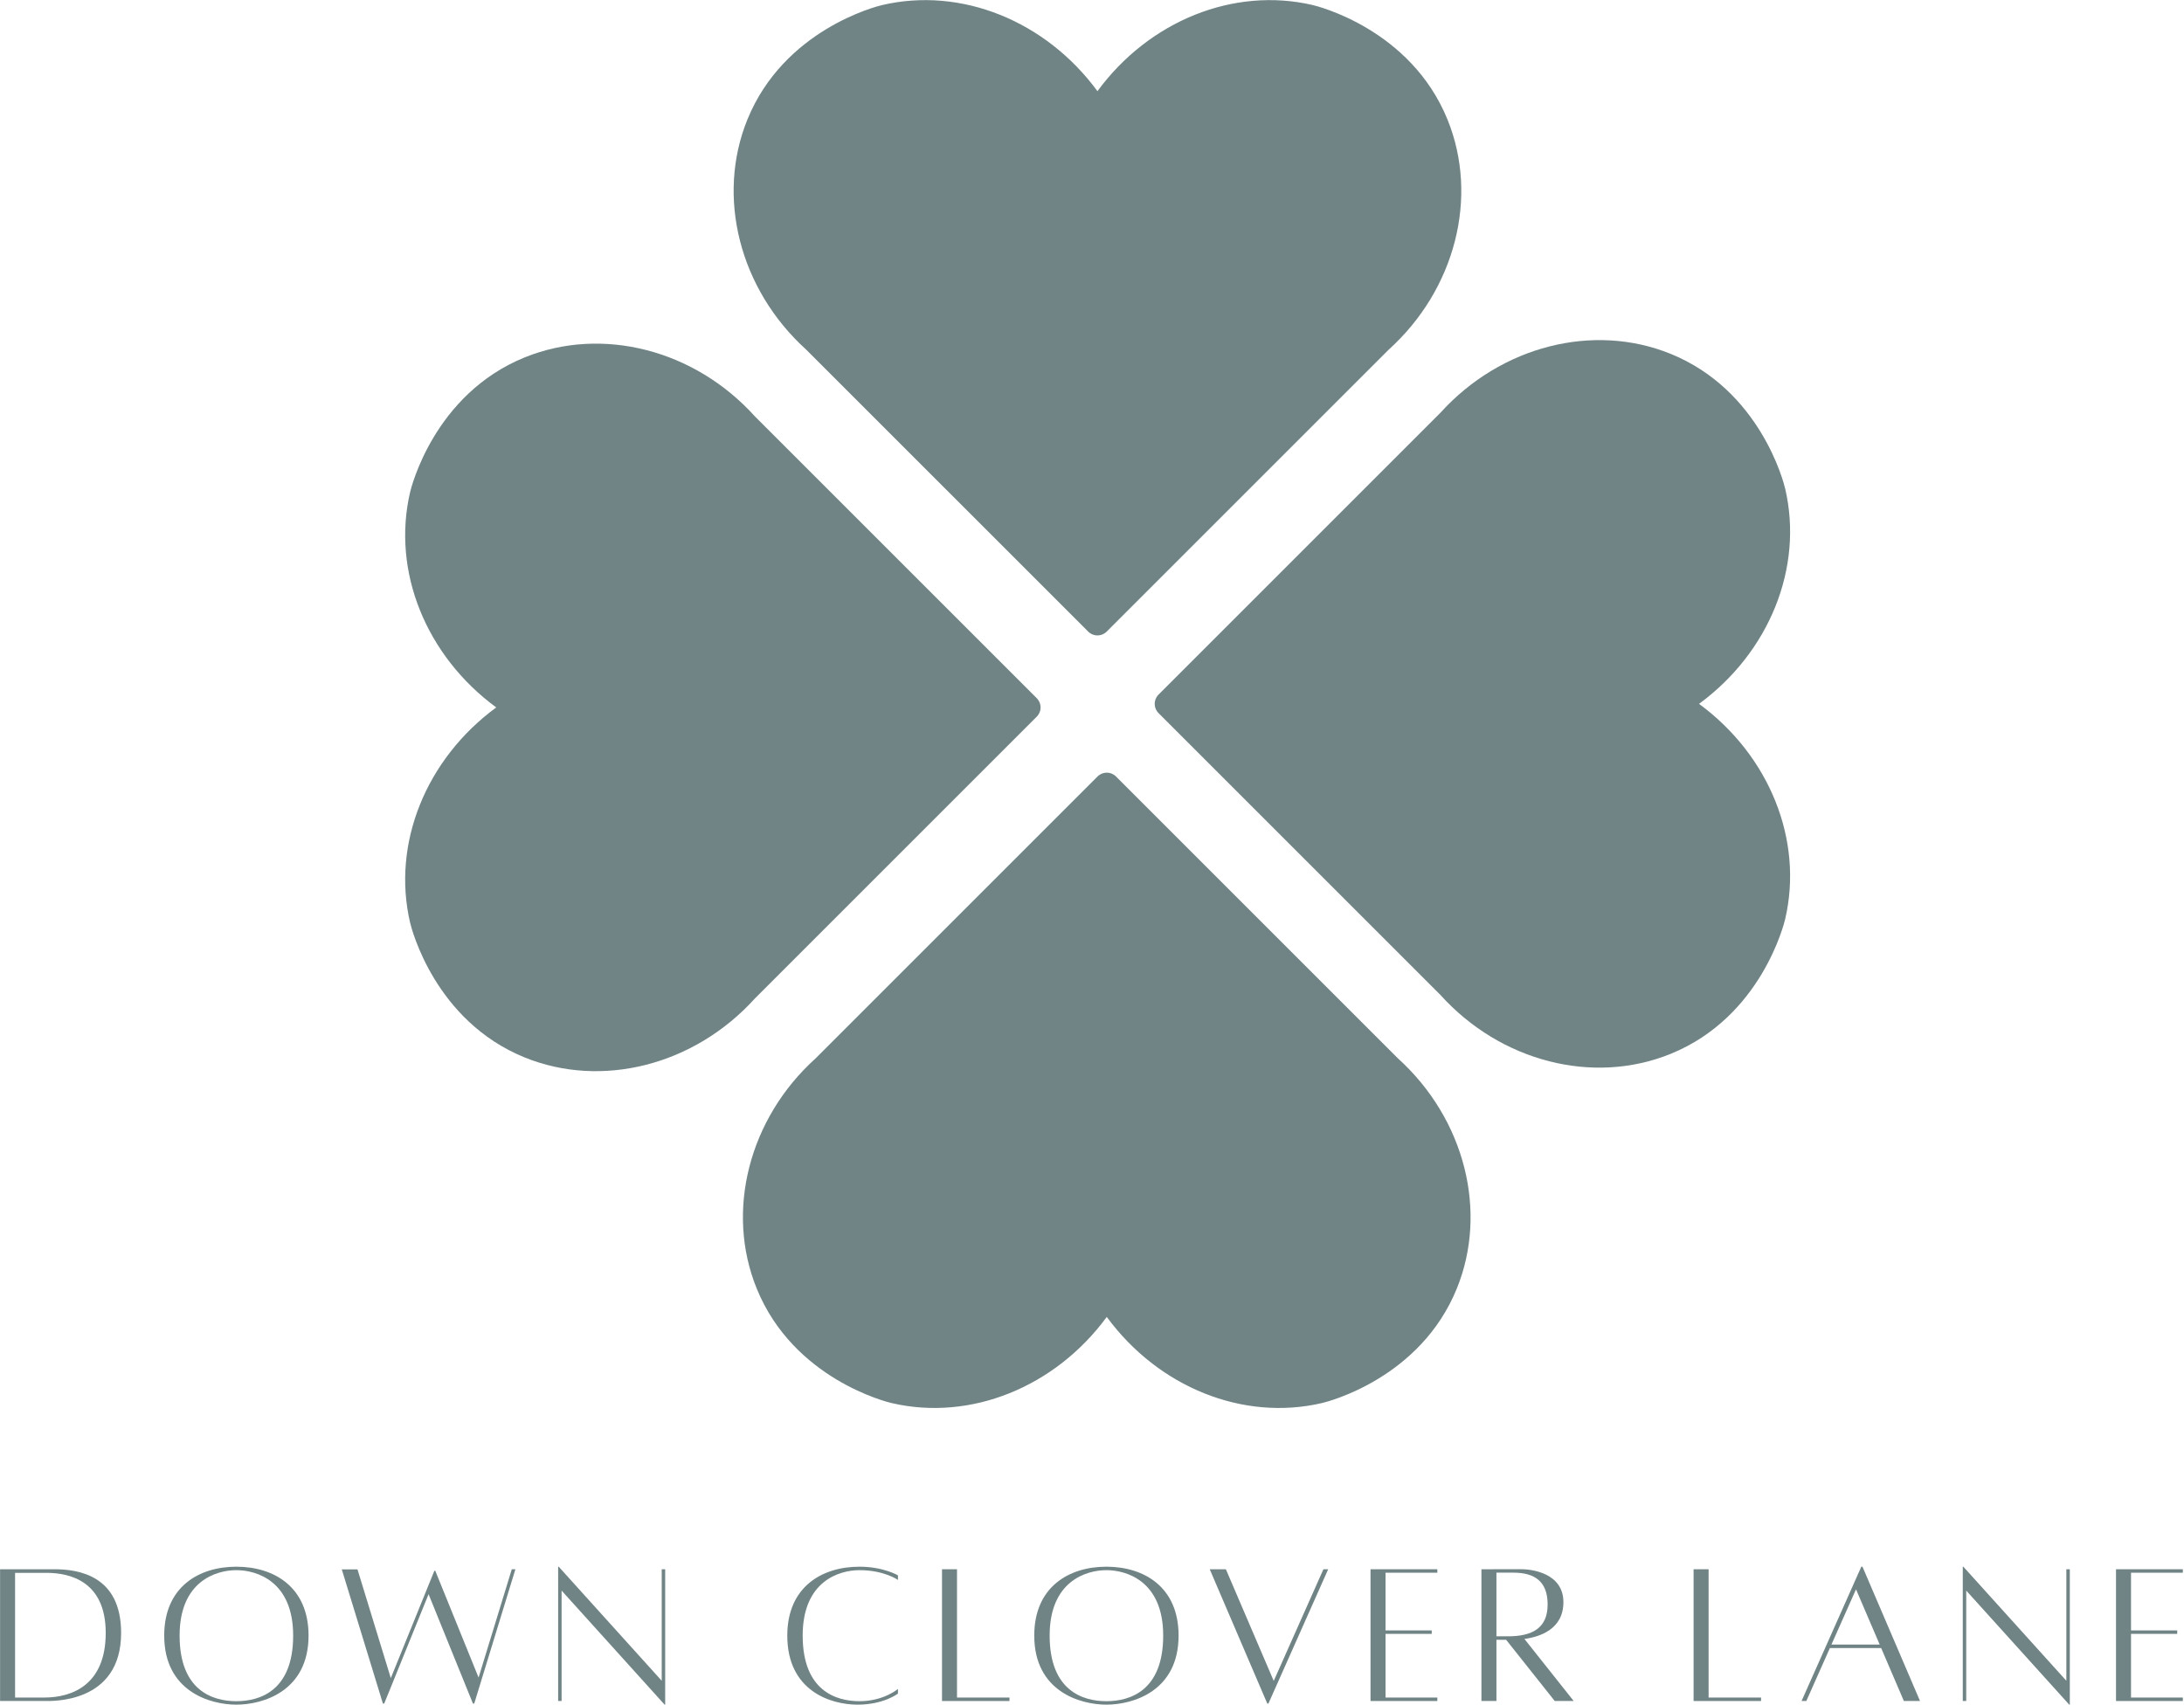 <?xml version="1.0" encoding="UTF-8" standalone="no"?>
<!DOCTYPE svg PUBLIC "-//W3C//DTD SVG 1.1//EN" "http://www.w3.org/Graphics/SVG/1.1/DTD/svg11.dtd">
<svg width="100%" height="100%" viewBox="0 0 1442 1126" version="1.1" xmlns="http://www.w3.org/2000/svg" xmlns:xlink="http://www.w3.org/1999/xlink" xml:space="preserve" xmlns:serif="http://www.serif.com/" style="fill-rule:evenodd;clip-rule:evenodd;stroke-linejoin:round;stroke-miterlimit:2;">
    <g transform="matrix(1,0,0,1,-546.858,-937.884)">
        <g id="Layer-2" serif:id="Layer 2" transform="matrix(4.167,0,0,4.167,0,0)">
            <g transform="matrix(1,0,0,1,305.111,222.953)">
                <path d="M0,102.819C-0.774,102.814 -1.277,102.378 -1.392,102.272L-46.107,57.557C-56.749,47.926 -60.41,33.247 -55.45,21.06C-49.669,6.857 -35.076,3.151 -34.093,2.921C-21.555,-0.005 -8.155,5.446 0.014,16.568C8.182,5.446 21.585,-0.005 34.121,2.921C34.751,3.068 49.629,6.689 55.477,21.06C60.475,33.343 56.72,48.004 46.134,57.557L1.419,102.272C1.307,102.375 0.792,102.824 0,102.819" style="fill:rgb(112,132,134);fill-rule:nonzero;"/>
            </g>
            <g transform="matrix(1,0,0,1,314.197,336.668)">
                <path d="M0,-0.065C0.005,-0.839 0.441,-1.342 0.547,-1.457L45.262,-46.172C54.893,-56.814 69.572,-60.475 81.759,-55.515C95.962,-49.734 99.668,-35.141 99.898,-34.158C102.824,-21.62 97.373,-8.22 86.251,-0.051C97.373,8.117 102.824,21.52 99.898,34.056C99.751,34.686 96.13,49.564 81.759,55.412C69.476,60.41 54.815,56.655 45.262,46.069L0.547,1.354C0.444,1.242 -0.005,0.727 0,-0.065" style="fill:rgb(112,132,134);fill-rule:nonzero;"/>
            </g>
            <g transform="matrix(1,0,0,1,296.113,337.131)">
                <path d="M0,0.065C-0.005,0.839 -0.441,1.342 -0.547,1.457L-45.262,46.172C-54.893,56.814 -69.572,60.475 -81.759,55.515C-95.962,49.734 -99.668,35.141 -99.898,34.158C-102.824,21.62 -97.373,8.22 -86.251,0.051C-97.373,-8.117 -102.824,-21.52 -99.898,-34.056C-99.751,-34.686 -96.13,-49.564 -81.759,-55.412C-69.476,-60.41 -54.815,-56.655 -45.262,-46.069L-0.547,-1.354C-0.444,-1.242 0.005,-0.727 0,0.065" style="fill:rgb(112,132,134);fill-rule:nonzero;"/>
            </g>
            <g transform="matrix(1,0,0,1,306.615,450.341)">
                <path d="M0,-102.819C0.774,-102.814 1.277,-102.378 1.392,-102.272L46.107,-57.557C56.749,-47.926 60.41,-33.247 55.45,-21.06C49.669,-6.857 35.076,-3.151 34.093,-2.921C21.555,0.005 8.155,-5.446 -0.014,-16.568C-8.182,-5.446 -21.585,0.005 -34.121,-2.921C-34.751,-3.068 -49.629,-6.689 -55.477,-21.06C-60.475,-33.343 -56.72,-48.004 -46.134,-57.557L-1.419,-102.272C-1.307,-102.375 -0.792,-102.824 0,-102.819" style="fill:rgb(112,132,134);fill-rule:nonzero;"/>
            </g>
            <g transform="matrix(1,0,0,1,147.987,485.043)">
                <path d="M0,-1.199C0,-9.326 -5.607,-10.714 -9.381,-10.714L-14.363,-10.714L-14.363,9.047L-9.74,9.047C-5.187,9.047 0,6.928 0,-1.199M2.439,-1.199C2.439,10.085 -8.674,9.596 -9.698,9.596L-16.741,9.596L-16.741,-11.284L-8.118,-11.284C-4.279,-11.284 2.439,-10.272 2.439,-1.199" style="fill:rgb(112,132,134);fill-rule:nonzero;"/>
            </g>
            <g transform="matrix(1,0,0,1,177.686,484.301)">
                <path d="M0,-0.03C0,-8.646 -5.772,-10.398 -8.996,-10.398C-12.22,-10.398 -17.992,-8.646 -17.992,-0.03C-17.992,8.704 -12.738,10.368 -8.996,10.368C-5.254,10.368 0,8.704 0,-0.03M2.439,-0.03C2.439,8.812 -4.828,10.917 -8.996,10.917C-13.165,10.917 -20.432,8.812 -20.432,-0.03C-20.432,-7.735 -14.952,-10.947 -8.996,-10.947C-3.041,-10.947 2.439,-7.735 2.439,-0.03" style="fill:rgb(112,132,134);fill-rule:nonzero;"/>
            </g>
            <g transform="matrix(1,0,0,1,212.901,495.044)">
                <path d="M0,-21.285L-6.523,0L-6.729,0L-13.758,-17.331L-20.788,0L-20.994,0L-27.51,-21.264L-25.023,-21.266L-19.743,-4.035L-14.053,-18.06L-12.839,-21.053L-12.701,-21.053L-5.834,-4.122L-0.574,-21.285L0,-21.285Z" style="fill:rgb(112,132,134);fill-rule:nonzero;"/>
            </g>
            <g transform="matrix(1,0,0,1,236.633,473.354)">
                <path d="M0,21.864L-0.091,21.864L-16.412,3.788L-16.412,21.285L-16.96,21.285L-16.96,0L-16.87,0L-0.549,18.076L-0.548,0.405L0,0.405L0,21.864Z" style="fill:rgb(112,132,134);fill-rule:nonzero;"/>
            </g>
            <g transform="matrix(1,0,0,1,273.514,475.107)">
                <path d="M0,18.358C0,18.358 -2.235,20.111 -6.403,20.111C-10.572,20.111 -17.534,18.005 -17.534,9.164C-17.534,1.459 -12.054,-1.753 -6.099,-1.753C-2.313,-1.753 0,-0.383 0,-0.383L0,0.345C0,0.345 -2.172,-1.204 -6.099,-1.204C-9.323,-1.204 -15.095,0.547 -15.095,9.164C-15.095,17.898 -9.819,19.562 -6.099,19.562C-2.243,19.562 0,17.617 0,17.617L0,18.358Z" style="fill:rgb(112,132,134);fill-rule:nonzero;"/>
            </g>
            <g transform="matrix(1,0,0,1,291.186,474.308)">
                <path d="M0,19.782L0,20.331L-10.691,20.331L-10.691,-0.549L-8.313,-0.549L-8.313,19.782L0,19.782Z" style="fill:rgb(112,132,134);fill-rule:nonzero;"/>
            </g>
            <g transform="matrix(1,0,0,1,315.542,484.301)">
                <path d="M0,-0.03C0,-8.646 -5.771,-10.398 -8.996,-10.398C-12.219,-10.398 -17.991,-8.646 -17.991,-0.03C-17.991,8.704 -12.738,10.368 -8.996,10.368C-5.253,10.368 0,8.704 0,-0.03M2.439,-0.03C2.439,8.812 -4.827,10.917 -8.996,10.917C-13.164,10.917 -20.43,8.812 -20.43,-0.03C-20.43,-7.735 -14.951,-10.947 -8.996,-10.947C-3.04,-10.947 2.439,-7.735 2.439,-0.03" style="fill:rgb(112,132,134);fill-rule:nonzero;"/>
            </g>
            <g transform="matrix(1,0,0,1,341.686,495.044)">
                <path d="M0,-21.285L-9.47,0L-9.652,0L-18.771,-21.285L-16.212,-21.285L-8.63,-3.589L-0.757,-21.285L0,-21.285Z" style="fill:rgb(112,132,134);fill-rule:nonzero;"/>
            </g>
            <g transform="matrix(1,0,0,1,350.77,494.09)">
                <path d="M0,-19.782L0,-10.638L7.319,-10.638L7.319,-10.09L0,-10.09L0,-0L8.21,-0L8.21,0.549L-2.378,0.549L-2.378,-20.331L8.21,-20.331L8.21,-19.782L0,-19.782Z" style="fill:rgb(112,132,134);fill-rule:nonzero;"/>
            </g>
            <g transform="matrix(1,0,0,1,368.344,484.002)">
                <path d="M0,0.385L1.823,0.385C5.72,0.385 8.111,-0.94 8.111,-4.659C8.111,-8.299 6.088,-9.703 2.674,-9.703L0,-9.703L0,0.385ZM9.239,10.637L1.535,0.934L0,0.934L0,10.637L-2.378,10.637L-2.378,-10.243C-2.378,-10.243 2.327,-10.252 3.935,-10.252C5.634,-10.252 10.612,-9.617 10.612,-5.028C10.612,-0.738 6.902,0.464 4.436,0.802L12.243,10.637L9.239,10.637Z" style="fill:rgb(112,132,134);fill-rule:nonzero;"/>
            </g>
            <g transform="matrix(1,0,0,1,410.273,474.308)">
                <path d="M0,19.782L0,20.331L-10.691,20.331L-10.691,-0.549L-8.313,-0.549L-8.313,19.782L0,19.782Z" style="fill:rgb(112,132,134);fill-rule:nonzero;"/>
            </g>
            <g transform="matrix(1,0,0,1,429.07,482.296)">
                <path d="M0,3.399L-3.751,-5.354L-7.646,3.399L0,3.399ZM0.234,3.948L-7.89,3.948L-11.624,12.342L-12.381,12.342L-2.912,-8.943L-2.729,-8.943L6.391,12.342L3.831,12.342L0.234,3.948Z" style="fill:rgb(112,132,134);fill-rule:nonzero;"/>
            </g>
            <g transform="matrix(1,0,0,1,459.195,473.354)">
                <path d="M0,21.864L-0.092,21.864L-16.412,3.788L-16.412,21.285L-16.961,21.285L-16.961,0L-16.87,0L-0.549,18.076L-0.549,0.405L0,0.405L0,21.864Z" style="fill:rgb(112,132,134);fill-rule:nonzero;"/>
            </g>
            <g transform="matrix(1,0,0,1,468.894,494.09)">
                <path d="M0,-19.782L0,-10.638L7.319,-10.638L7.319,-10.09L0,-10.09L0,-0L8.21,-0L8.21,0.549L-2.378,0.549L-2.378,-20.331L8.21,-20.331L8.21,-19.782L0,-19.782Z" style="fill:rgb(112,132,134);fill-rule:nonzero;"/>
            </g>
        </g>
    </g>
</svg>
